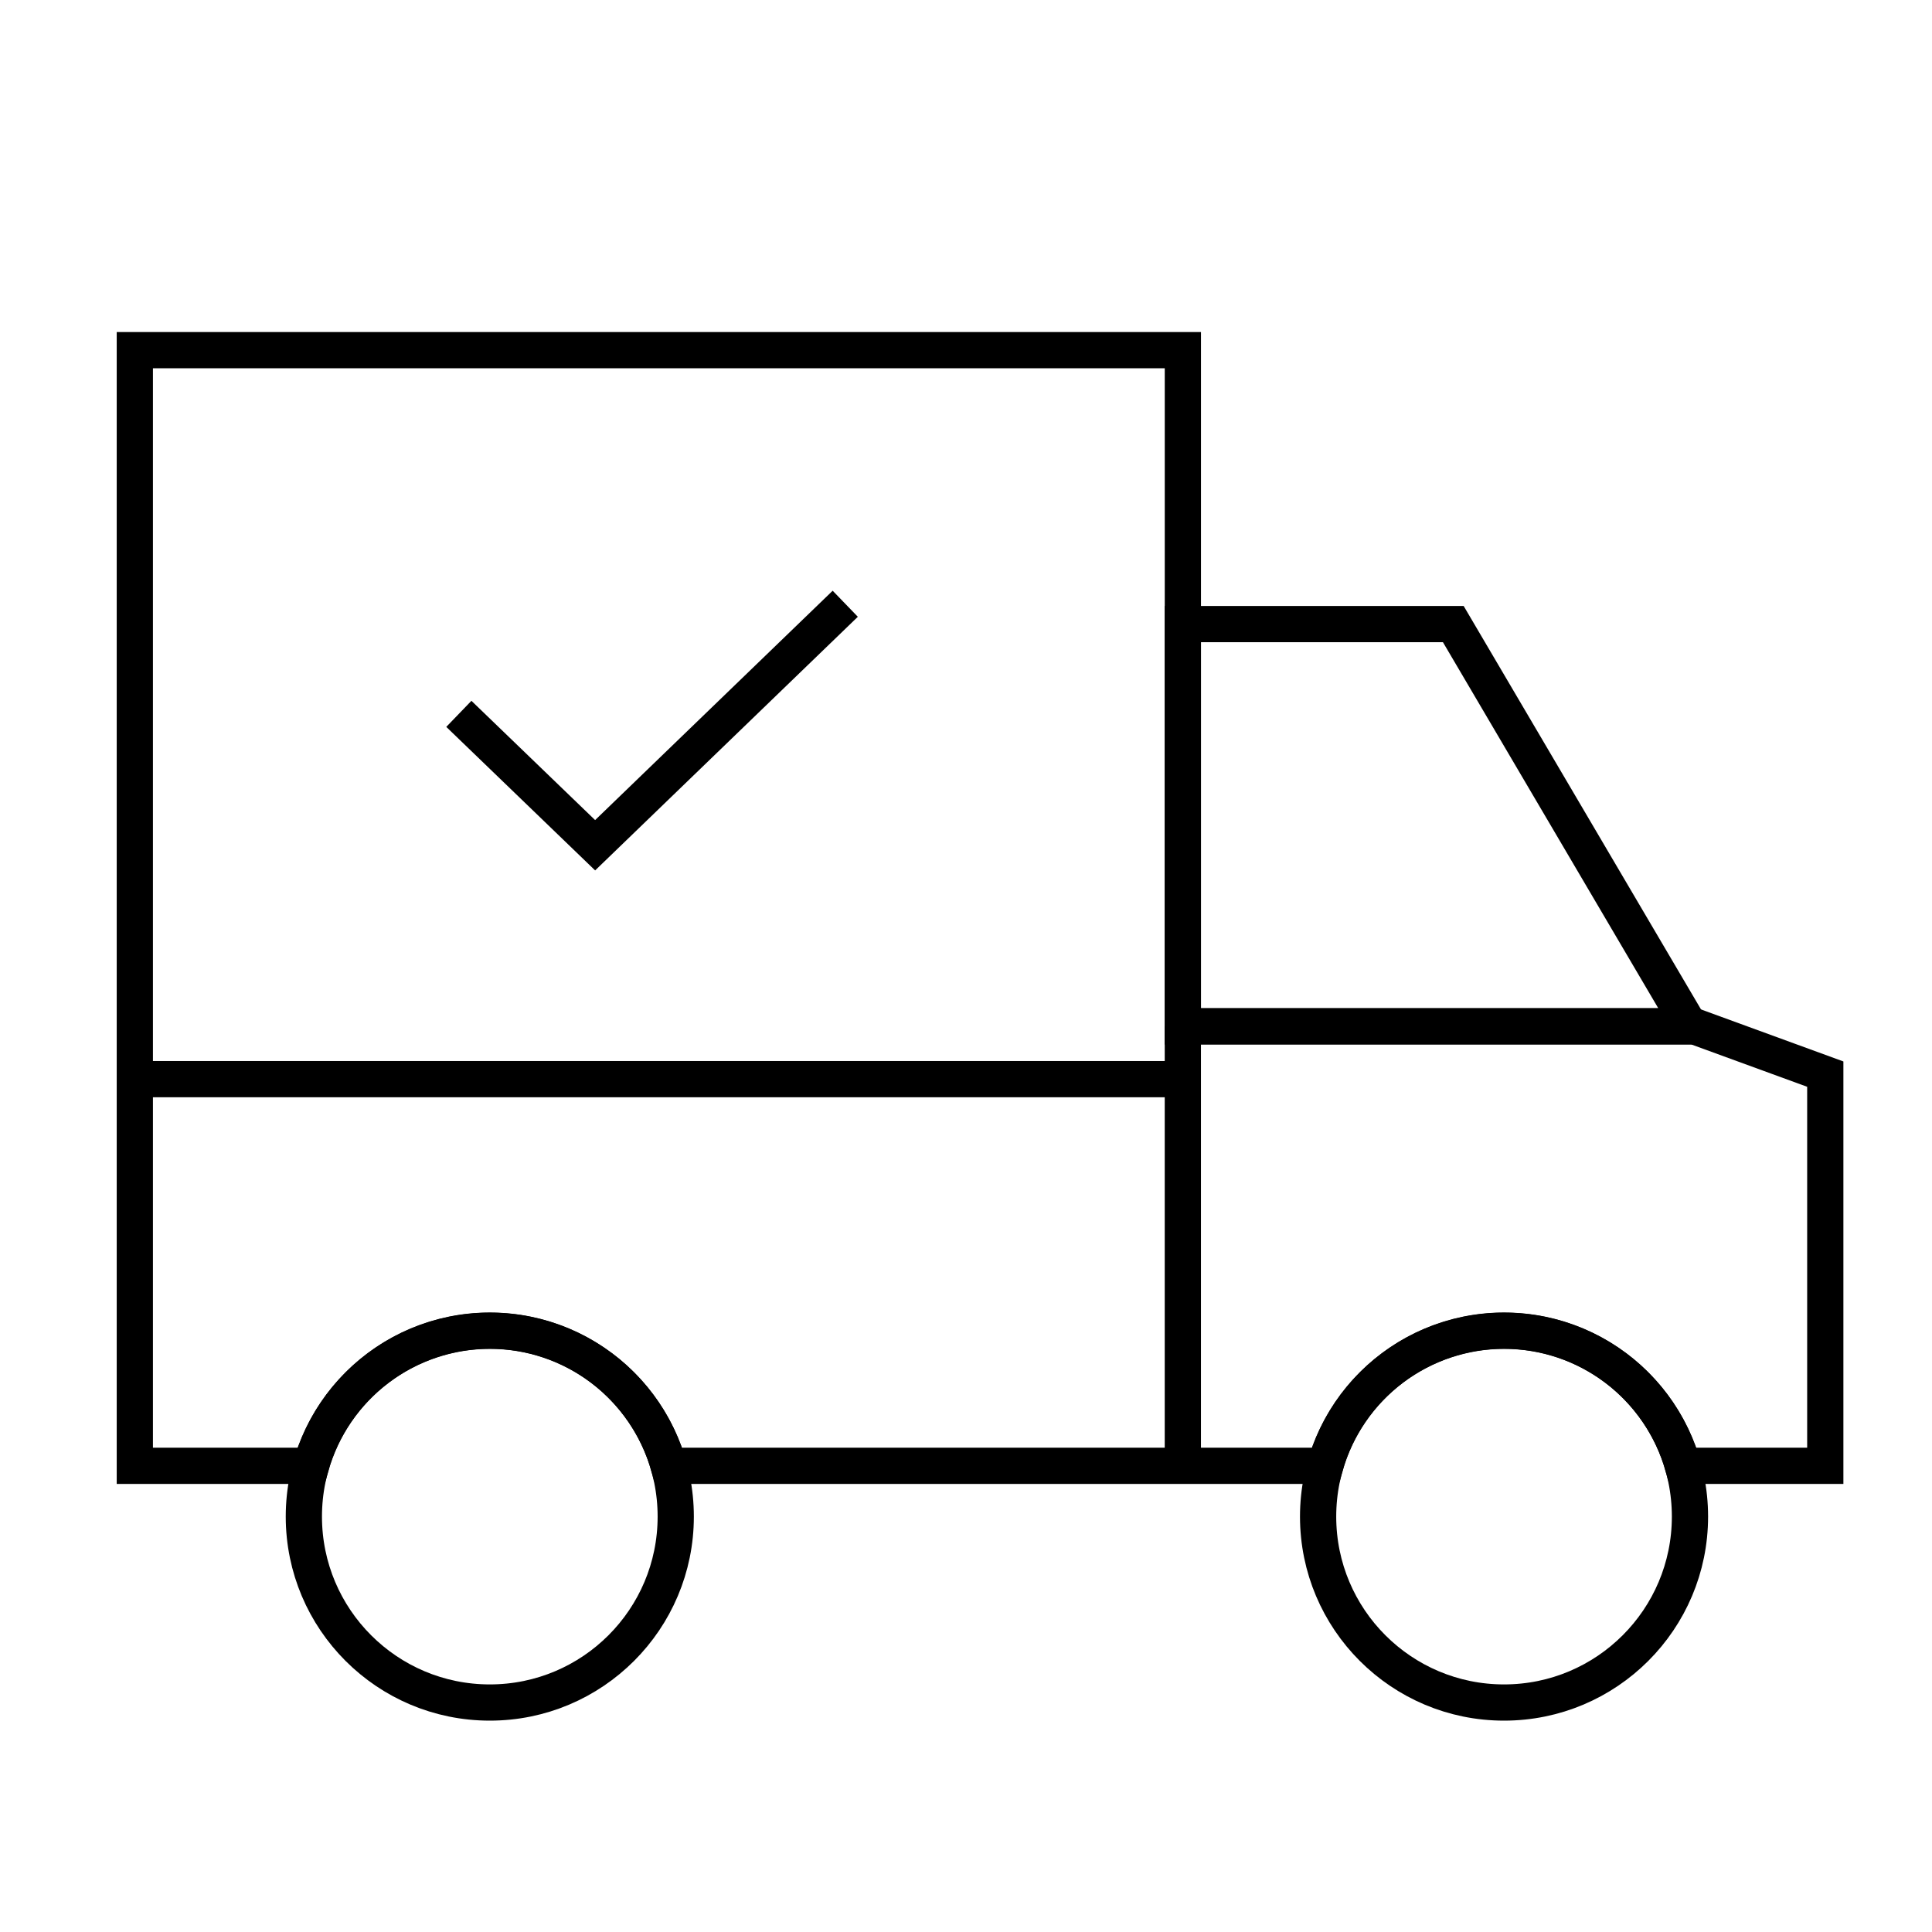 <svg width="80" height="80" viewBox="0 0 80 80" fill="none" xmlns="http://www.w3.org/2000/svg">
<g clip-path="url(#clip0_384_3584)">
<path d="M54.872 60.696L27.689 60.696C27.23 59.086 26.261 57.668 24.924 56.659C23.588 55.65 21.959 55.104 20.285 55.104C18.61 55.104 16.981 55.65 15.645 56.659C14.308 57.668 13.336 59.086 12.878 60.696H5.583L5.583 14.499L48.98 14.499L48.98 42.497H70.161L75.581 44.477V60.696H69.686C69.227 59.086 68.258 57.668 66.921 56.659C65.585 55.65 63.956 55.104 62.282 55.104C60.607 55.104 58.978 55.65 57.642 56.659C56.305 57.668 55.333 59.086 54.875 60.696H54.872Z" stroke="black" stroke-width="1.5"/>
<path d="M19 29.559L24.643 35L35 25" stroke="black" stroke-width="1.5"/>
<path d="M48.979 25.842L60.178 25.842L69.978 42.5H48.979L48.979 25.842Z" stroke="black" stroke-width="1.5"/>
<path d="M20.282 70.498C24.534 70.498 27.981 67.051 27.981 62.799C27.981 58.546 24.534 55.099 20.282 55.099C16.03 55.099 12.582 58.546 12.582 62.799C12.582 67.051 16.03 70.498 20.282 70.498Z" stroke="black" stroke-width="1.5"/>
<path d="M62.279 70.498C66.531 70.498 69.978 67.051 69.978 62.799C69.978 58.546 66.531 55.099 62.279 55.099C58.027 55.099 54.58 58.546 54.58 62.799C54.58 67.051 58.027 70.498 62.279 70.498Z" stroke="black" stroke-width="1.5"/>
<path d="M48.979 42.5L48.979 60.868" stroke="black" stroke-width="1.5"/>
<path d="M48.979 44.685L5.582 44.685" stroke="black" stroke-width="1.5"/>
</g>
<defs>
<clipPath id="clip0_384_3584">
<rect width="80" height="80" fill="white"/>
</clipPath>
</defs>
</svg>
